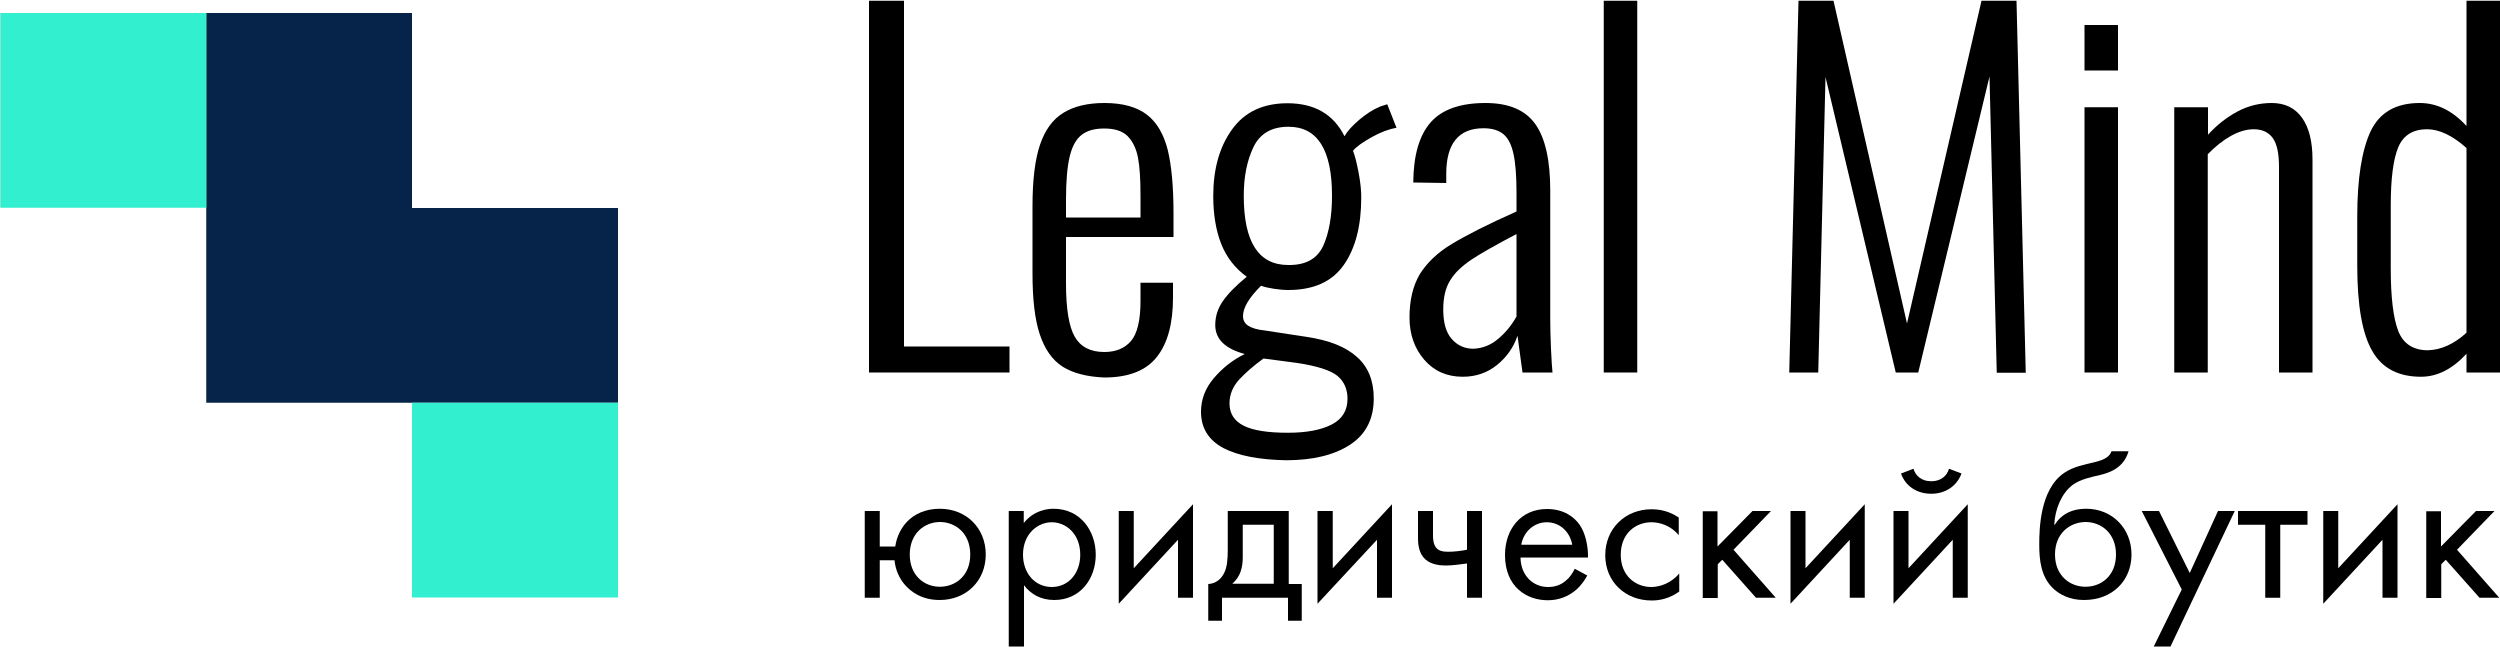 <?xml version="1.0" encoding="UTF-8"?> <!-- Generator: Adobe Illustrator 23.0.1, SVG Export Plug-In . SVG Version: 6.00 Build 0) --> <svg xmlns="http://www.w3.org/2000/svg" xmlns:xlink="http://www.w3.org/1999/xlink" id="Слой_1" x="0px" y="0px" viewBox="0 0 1000 260" style="enable-background:new 0 0 1000 260;" xml:space="preserve"> <style type="text/css"> .st0{fill:#062349;} .st1{fill:#32F0CF;} </style> <g> <g> <g> <polygon class="st0" points="164.8,83.2 164.8,5.2 82.5,5.2 82.5,161.1 164.8,161.1 247.2,161.1 247.2,83.2 "></polygon> <rect x="0.1" y="5.2" class="st1" width="82.4" height="77.9"></rect> <rect x="164.8" y="161.1" class="st1" width="82.4" height="77.9"></rect> </g> <g> <path d="M347.6,0.3h14v138.3h42.2V149h-56.2V0.3z"></path> <path d="M425.1,146.7c-4.2-2.7-7.2-7-9.2-13c-2-6-2.9-14.1-2.9-24.4V82.4c0-10.4,1-18.6,3-24.5c2-5.9,5.1-10.2,9.4-12.8 c4.2-2.6,9.7-3.9,16.4-3.9c7.3,0,13,1.6,17,4.7c4,3.1,6.7,7.8,8.3,14.1c1.5,6.2,2.3,14.6,2.3,25.2v9.6h-43v18.6 c0,10.2,1.2,17.3,3.5,21.3c2.3,4,6.2,6.1,11.8,6.1c4.7,0,8.2-1.5,10.7-4.4c2.5-2.9,3.8-8.3,3.8-16v-7.3h13v5.9 c0,10.3-2.1,18.2-6.4,23.7c-4.3,5.5-11.3,8.3-21.1,8.3C434.8,150.7,429.3,149.3,425.1,146.7z M456.2,87v-8.8 c0-6.4-0.3-11.4-1-15.1c-0.7-3.7-2.1-6.5-4.1-8.6c-2.1-2.1-5.2-3.1-9.4-3.1c-3.8,0-6.8,0.8-9,2.5c-2.2,1.7-3.8,4.5-4.8,8.6 c-1,4.1-1.5,9.9-1.5,17.4V87H456.2z"></path> <path d="M489.3,179.2c-5.9-3.2-8.9-8-8.9-14.5c0-4.9,1.7-9.4,5.1-13.4c3.4-4,7.5-7.3,12.4-9.7c-7.8-2.1-11.8-5.9-11.8-11.6 c0-3.4,1-6.6,3-9.5c2-2.9,5.2-6.2,9.6-9.8c-4.7-3.4-8.1-7.8-10.2-13.1c-2.1-5.3-3.2-11.7-3.2-19.2c0-10.8,2.5-19.7,7.5-26.6 c5-7,12.4-10.5,22.2-10.5c10.8,0,18.4,4.4,22.8,13.2c1.1-2,3-4.1,5.8-6.5c2.8-2.4,5.6-4.2,8.5-5.4l2.8-0.9l3.7,9.4 c-2.9,0.5-6.2,1.7-9.8,3.7c-3.6,2-6.2,3.8-7.6,5.5c0.9,2.3,1.6,5.4,2.3,9.1c0.7,3.7,1,6.9,1,9.5c0,11.4-2.3,20.4-7,27.1 c-4.7,6.7-12.1,10-22.2,10c-1.8,0-3.8-0.2-5.8-0.5c-2-0.3-3.7-0.7-5.1-1.2c-4.8,4.8-7.2,8.8-7.2,12.1c0,1.7,0.7,3,2.1,3.9 c1.4,0.9,3.6,1.6,6.7,1.9l16.9,2.6c8.8,1.3,15.5,4,19.9,8c4.5,4,6.7,9.5,6.7,16.6c0,8.2-3.2,14.4-9.5,18.5 c-6.3,4.1-14.8,6.2-25.6,6.2C503.7,183.9,495.3,182.3,489.3,179.2z M532.7,169.8c4.2-2.2,6.3-5.6,6.3-10.3c0-3.9-1.4-7-4.1-9.2 s-8.1-3.9-15.9-5.1l-13.6-1.8c-4,2.9-7.3,5.8-9.8,8.5c-2.5,2.8-3.8,5.9-3.8,9.5c0,4,1.9,7,5.7,8.9c3.8,1.9,9.7,2.8,17.6,2.8 C522.6,173.1,528.4,172,532.7,169.8z M529.3,98.3c2.3-5.1,3.5-11.8,3.5-20c0-18.4-5.8-27.6-17.4-27.6c-6.7,0-11.4,2.7-14,8.1 c-2.6,5.4-3.9,11.9-3.9,19.5c0,18.5,5.9,27.7,17.8,27.7C522.3,106.1,526.9,103.5,529.3,98.3z"></path> <path d="M569.7,143.9c-3.9-4.5-5.9-10.2-5.9-16.9c0-7,1.4-12.7,4.1-17.3c2.8-4.5,7-8.6,12.8-12.1c5.8-3.5,14.4-7.9,25.9-13V77 c0-6.6-0.4-11.8-1.2-15.4c-0.8-3.7-2.1-6.3-4-7.9c-1.9-1.6-4.6-2.4-8-2.4c-9.9,0-14.9,6.1-14.9,18.2v3.7L565.3,73 c0.1-10.9,2.4-18.9,7-24.1c4.5-5.1,11.8-7.7,21.9-7.7c9.3,0,15.9,2.8,19.9,8.4c4,5.6,6,14.5,6,26.6v51.6c0,3.4,0.1,7.3,0.3,11.8 c0.2,4.4,0.4,7.5,0.6,9.4H609l-2-14.7c-1.6,4.7-4.3,8.5-8.2,11.7c-3.9,3.1-8.4,4.7-13.7,4.7C578.7,150.7,573.6,148.4,569.7,143.9 z M599.3,135.5c3-2.5,5.4-5.5,7.3-8.9V93.6c-8.3,4.4-14.4,7.8-18.1,10.3c-3.7,2.5-6.6,5.2-8.4,8.2c-1.9,3-2.8,6.9-2.8,11.7 c0,5.3,1.1,9.2,3.4,11.8c2.3,2.6,5.2,3.9,8.7,3.9C593,139.3,596.3,138.1,599.3,135.5z"></path> <path d="M641.5,0.3h13.4V149h-13.4V0.3z"></path> <path d="M719.4,0.3h14l29.4,129.1L792.6,0.3h14l3.7,148.8h-11.6l-2.9-118.5L767.3,149h-9L730.2,30.8L727.3,149h-11.6L719.4,0.3z"></path> <path d="M833.8,10h13.4v18.2h-13.4V10z M833.8,42.9h13.4V149h-13.4V42.9z"></path> <path d="M869.8,42.9h13.4v11c3.5-3.9,7.5-7,11.8-9.3c4.3-2.3,8.9-3.4,13.7-3.4c5.3,0,9.3,2,12.1,5.9c2.8,3.9,4.2,9.5,4.2,16.7 V149h-13.4V66.8c0-5.4-0.8-9.2-2.5-11.6c-1.7-2.3-4.2-3.5-7.6-3.5c-2.9,0-6,0.9-9.2,2.7c-3.2,1.8-6.2,4.2-9.2,7.3V149h-13.4V42.9 z"></path> <path d="M948.9,140.4c-4-6.9-6-18.2-6-34.2V86.6c0-15.1,1.8-26.4,5.3-34c3.6-7.6,10.1-11.4,19.7-11.4c6.9,0,13.1,3.1,18.7,9.2 V0.3h13.4V149h-13.4v-7.5c-5.6,6.1-11.7,9.2-18.2,9.2C959.4,150.7,952.8,147.3,948.9,140.4z M986.6,133.1V59.2 c-5.6-5-10.9-7.5-15.8-7.5c-5.6,0-9.5,2.4-11.5,7.2c-2,4.8-3,12.6-3,23.3v25.2c0,11.5,1,19.8,3,25c2,5.1,6,7.7,11.8,7.7 C976.3,140,981.5,137.7,986.6,133.1z"></path> </g> </g> <g> <path d="M358.1,218.6c0.6-4.2,2.5-7.6,4.7-9.9c3-3.2,7.6-5.2,13.1-5.2c10.7,0,18.4,7.8,18.4,18.3c0,10.5-7.8,18.2-18.4,18.2 c-7.2,0-11.7-3.3-14.3-6.5c-1.7-2.1-3.4-5.3-3.8-9.4h-5.9v15h-6v-34.7h6v14.2H358.1z M363.9,221.8c0,8.5,5.9,12.9,12,12.9 c6.3,0,12.2-4.4,12.2-12.9s-5.9-13-12.2-13C369.5,208.9,363.9,213.6,363.9,221.8z"></path> <path d="M409.5,258.6h-6v-54.2h6v4.8c4.1-5.1,9.4-5.7,11.9-5.7c10.9,0,16.9,9,16.9,18.4c0,9.5-6.1,18.1-16.6,18.1 c-5.6,0-9.5-2.5-12.1-5.9V258.6z M432.1,221.9c0-8.5-5.8-13-11.4-13c-5.6,0-11.5,4.6-11.5,13c0,7.1,4.5,12.9,11.6,12.9 C427.8,234.7,432.1,228.9,432.1,221.9z"></path> <path d="M453.5,204.4v22.9l23.7-25.6v37.4h-6v-23.2l-23.7,25.6v-37.1H453.5z"></path> <path d="M515.5,204.4v29.2h5.2v14.7h-5.5v-9.2h-26.4v9.2h-5.5v-14.7c3-0.1,5.3-2.1,6.4-4.5c1.2-2.4,1.4-5.7,1.4-9.2v-15.5H515.5z M509.5,209.9h-12.4v13c0,4-0.9,7.8-4.2,10.6h16.6V209.9z"></path> <path d="M533.1,204.4v22.9l23.7-25.6v37.4h-6v-23.2L527,241.5v-37.1H533.1z"></path> <path d="M586.7,225.4c-2.2,0.3-5.8,0.8-8.2,0.8c-1.8,0-5.8-0.1-8.4-2.5c-2.3-2.1-2.9-5.2-2.9-8.5v-10.8h6v9.9 c0,1.3,0.2,3.1,0.8,4.1c1.1,2.1,3.4,2.3,5.3,2.3c2.3,0,4.9-0.3,7.5-0.8v-15.5h6v34.7h-6V225.4z"></path> <path d="M634.9,230.2c-1,1.9-2.5,4-4.3,5.6c-3.2,2.8-7.1,4.3-11.5,4.3c-8.4,0-17.1-5.3-17.1-18.1c0-10.4,6.4-18.4,16.8-18.4 c6.8,0,11,3.3,13.1,6.4c2.2,3.1,3.4,8.4,3.3,13h-27c0.1,7.2,5,11.8,11,11.8c2.8,0,5.1-0.8,7.1-2.5c1.6-1.3,2.8-3.1,3.6-4.8 L634.9,230.2z M628.9,217.9c-1-5.4-5.1-9-10.2-9s-9.3,3.8-10.2,9H628.9z"></path> <path d="M671.5,214.1c-3.2-4-7.8-5.2-10.9-5.2c-6.4,0-12.3,4.5-12.3,13s6,12.9,12.2,12.9c3.6,0,8-1.6,11.2-5.4v7.2 c-3.8,2.8-7.8,3.6-11,3.6c-10.8,0-18.6-7.7-18.6-18.1c0-10.6,7.9-18.4,18.6-18.4c5.5,0,9.1,2.2,10.8,3.3V214.1z"></path> <path d="M687,204.4v14.2l14-14.2h7.4l-15,15.5l16.9,19.2h-7.9l-13.5-15.2l-1.8,1.8v13.5h-6v-34.7H687z"></path> <path d="M722.2,204.4v22.9l23.7-25.6v37.4h-6v-23.2l-23.7,25.6v-37.1H722.2z"></path> <path d="M763.4,204.4v22.9l23.7-25.6v37.4h-6v-23.2l-23.7,25.6v-37.1H763.4z M765.4,187.5c0.8,2.8,3.2,5,7.1,5s6.3-2.2,7.1-5 l5,1.9c-1.8,4.9-6.3,8.1-12.1,8.1c-5.9,0-10.4-3.2-12.1-8.1L765.4,187.5z"></path> <path d="M851.4,180.6c-2,6.7-7.7,8.5-11.4,9.4c-3.3,0.8-7.7,1.6-11,4c-4.3,3.3-7,9.5-7.3,15.9h0.2c2.3-3.8,6.4-6.4,12.6-6.4 c10.4,0,18.1,7.9,18.1,18.3c0,10.4-7.6,18.2-19,18.2c-5.9,0-9.7-2.3-12-4.3c-5.3-4.8-5.9-11.8-5.9-17.9c0-6.2,0.3-22,9.9-28.6 c3.8-2.6,8.1-3.3,12.1-4.3c4.7-1.1,6.2-2.5,6.9-4.4H851.4z M822,221.8c0,8.5,6,12.9,12.2,12.9c6.3,0,12.2-4.4,12.2-12.9 c0-8.5-5.9-13-12.2-13C827.8,208.9,822,213.4,822,221.8z"></path> <path d="M872.7,235.8l-16-31.4h6.9l12.3,24.8l11.3-24.8h6.7l-25.7,54.2h-6.7L872.7,235.8z"></path> <path d="M912.1,209.9v29.2h-6v-29.2h-10.9v-5.5h27.8v5.5H912.1z"></path> <path d="M935.3,204.4v22.9l23.7-25.6v37.4h-6v-23.2l-23.7,25.6v-37.1H935.3z"></path> <path d="M976.4,204.4v14.2l14-14.2h7.4l-15,15.5l16.9,19.2h-7.9l-13.5-15.2l-1.8,1.8v13.5h-6v-34.7H976.4z"></path> </g> </g> </svg> 